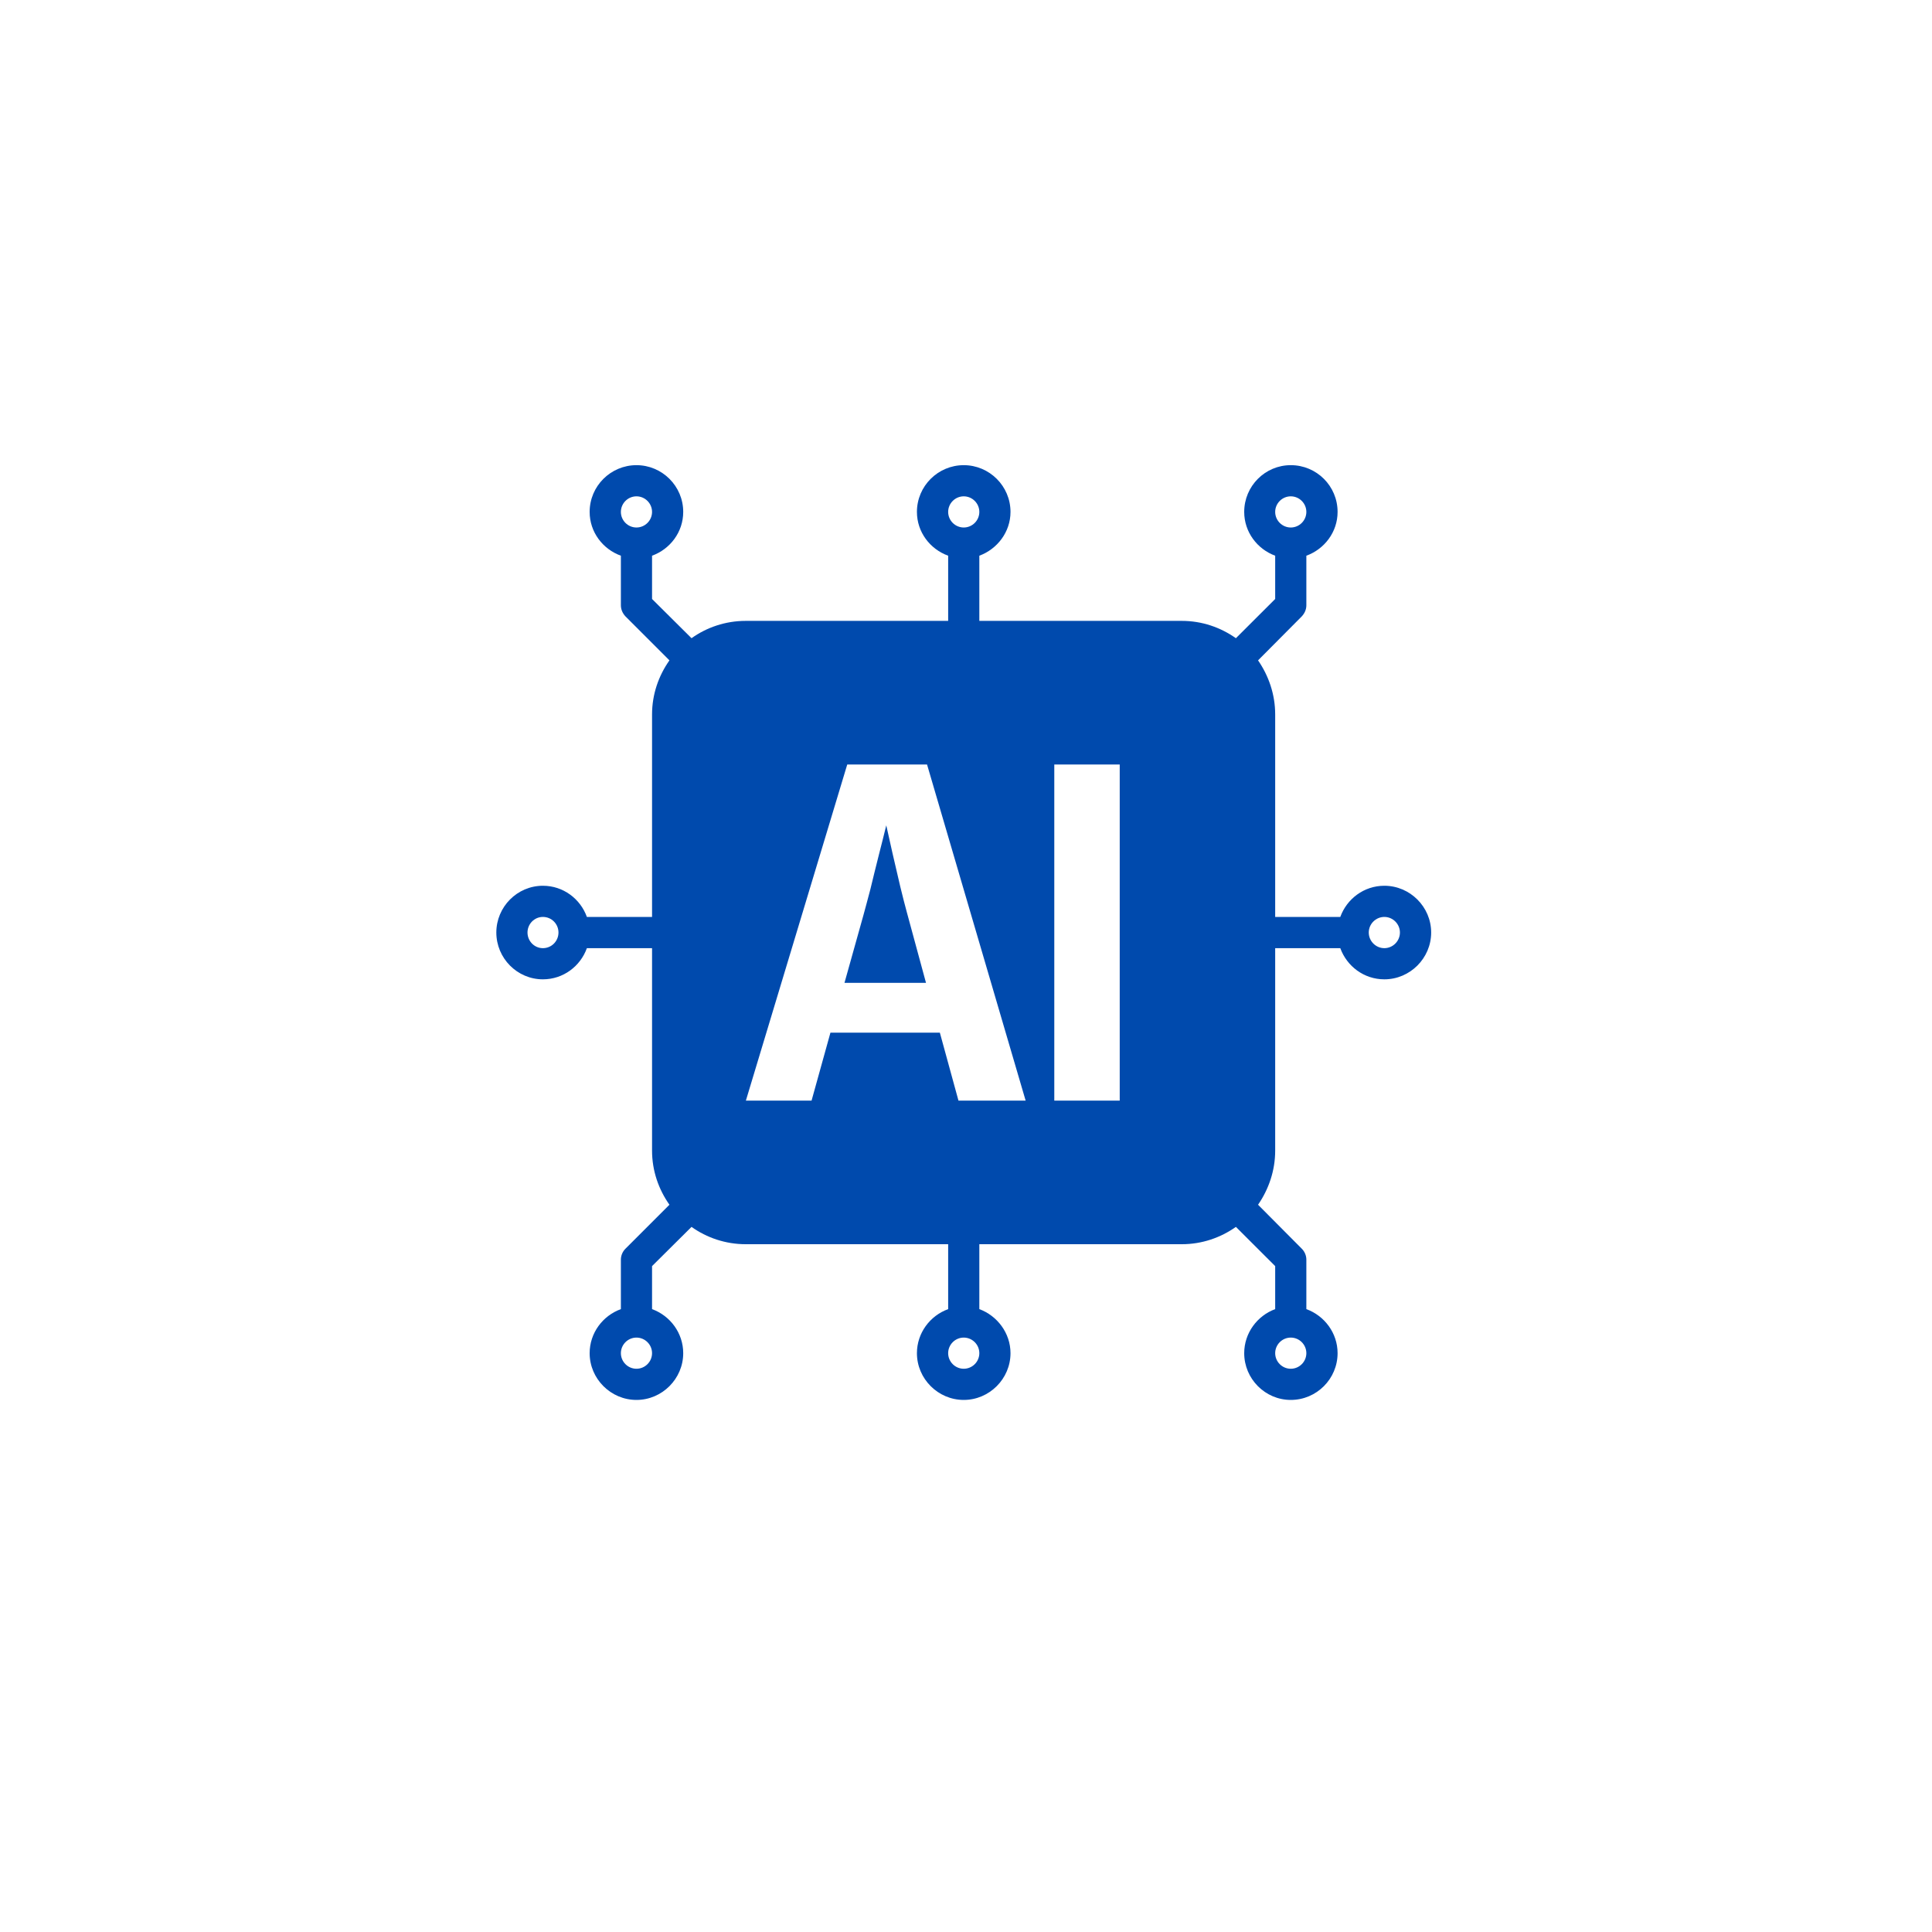 <svg xmlns="http://www.w3.org/2000/svg" xmlns:xlink="http://www.w3.org/1999/xlink" width="40" zoomAndPan="magnify" viewBox="0 0 30 30" height="40" preserveAspectRatio="xMidYMid meet" version="1.2"><defs><clipPath id="d5bf1bfb90"><path d="M 7.707 7.223 L 22.223 7.223 L 22.223 21.738 L 7.707 21.738 Z M 7.707 7.223 "/></clipPath></defs><g id="33a7aa112e"><g clip-rule="nonzero" clip-path="url(#d5bf1bfb90)"><path style=" stroke:none;fill-rule:nonzero;fill:#004aad;fill-opacity:1;" d="M 21.496 13.754 C 21.18 13.754 20.914 13.957 20.812 14.238 L 19.801 14.238 L 19.801 11.094 C 19.801 10.781 19.699 10.492 19.535 10.254 L 20.215 9.57 C 20.258 9.523 20.285 9.465 20.285 9.398 L 20.285 8.629 C 20.566 8.527 20.77 8.262 20.77 7.949 C 20.77 7.547 20.445 7.223 20.043 7.223 C 19.645 7.223 19.32 7.547 19.32 7.949 C 19.32 8.262 19.523 8.527 19.801 8.629 L 19.801 9.301 L 19.191 9.91 C 18.953 9.742 18.664 9.641 18.352 9.641 L 15.207 9.641 L 15.207 8.629 C 15.484 8.527 15.691 8.262 15.691 7.949 C 15.691 7.547 15.363 7.223 14.965 7.223 C 14.566 7.223 14.238 7.547 14.238 7.949 C 14.238 8.262 14.441 8.527 14.723 8.629 L 14.723 9.641 L 11.578 9.641 C 11.266 9.641 10.973 9.742 10.738 9.91 L 10.125 9.301 L 10.125 8.629 C 10.406 8.527 10.609 8.262 10.609 7.949 C 10.609 7.547 10.281 7.223 9.883 7.223 C 9.484 7.223 9.156 7.547 9.156 7.949 C 9.156 8.262 9.359 8.527 9.641 8.629 L 9.641 9.398 C 9.641 9.465 9.668 9.523 9.711 9.57 L 10.395 10.254 C 10.227 10.492 10.125 10.781 10.125 11.094 L 10.125 14.238 L 9.113 14.238 C 9.012 13.957 8.746 13.754 8.43 13.754 C 8.031 13.754 7.707 14.082 7.707 14.48 C 7.707 14.879 8.031 15.207 8.43 15.207 C 8.746 15.207 9.012 15.004 9.113 14.723 L 10.125 14.723 L 10.125 17.867 C 10.125 18.18 10.227 18.469 10.395 18.707 L 9.711 19.391 C 9.668 19.434 9.641 19.496 9.641 19.559 L 9.641 20.328 C 9.359 20.43 9.156 20.699 9.156 21.012 C 9.156 21.41 9.484 21.738 9.883 21.738 C 10.281 21.738 10.609 21.41 10.609 21.012 C 10.609 20.699 10.406 20.43 10.125 20.328 L 10.125 19.66 L 10.738 19.051 C 10.973 19.219 11.266 19.32 11.578 19.32 L 14.723 19.32 L 14.723 20.328 C 14.441 20.43 14.238 20.699 14.238 21.012 C 14.238 21.41 14.566 21.738 14.965 21.738 C 15.363 21.738 15.691 21.41 15.691 21.012 C 15.691 20.699 15.484 20.43 15.207 20.328 L 15.207 19.32 L 18.352 19.32 C 18.664 19.32 18.953 19.219 19.191 19.051 L 19.801 19.66 L 19.801 20.328 C 19.523 20.43 19.32 20.699 19.32 21.012 C 19.32 21.41 19.645 21.738 20.043 21.738 C 20.445 21.738 20.77 21.41 20.77 21.012 C 20.77 20.699 20.566 20.43 20.285 20.328 L 20.285 19.559 C 20.285 19.496 20.258 19.434 20.215 19.391 L 19.535 18.707 C 19.699 18.469 19.801 18.18 19.801 17.867 L 19.801 14.723 L 20.812 14.723 C 20.914 15.004 21.18 15.207 21.496 15.207 C 21.895 15.207 22.223 14.879 22.223 14.48 C 22.223 14.082 21.895 13.754 21.496 13.754 Z M 20.043 7.707 C 20.176 7.707 20.285 7.816 20.285 7.949 C 20.285 8.082 20.176 8.191 20.043 8.191 C 19.91 8.191 19.801 8.082 19.801 7.949 C 19.801 7.816 19.91 7.707 20.043 7.707 Z M 9.883 8.191 C 9.75 8.191 9.641 8.082 9.641 7.949 C 9.641 7.816 9.75 7.707 9.883 7.707 C 10.016 7.707 10.125 7.816 10.125 7.949 C 10.125 8.082 10.016 8.191 9.883 8.191 Z M 8.43 14.723 C 8.297 14.723 8.191 14.613 8.191 14.48 C 8.191 14.348 8.297 14.238 8.43 14.238 C 8.566 14.238 8.672 14.348 8.672 14.48 C 8.672 14.613 8.566 14.723 8.43 14.723 Z M 9.883 21.254 C 9.75 21.254 9.641 21.145 9.641 21.012 C 9.641 20.879 9.75 20.77 9.883 20.77 C 10.016 20.77 10.125 20.879 10.125 21.012 C 10.125 21.145 10.016 21.254 9.883 21.254 Z M 20.043 20.77 C 20.176 20.77 20.285 20.879 20.285 21.012 C 20.285 21.145 20.176 21.254 20.043 21.254 C 19.91 21.254 19.801 21.145 19.801 21.012 C 19.801 20.879 19.91 20.77 20.043 20.77 Z M 11.582 17.09 L 13.156 11.871 L 14.395 11.871 L 15.926 17.09 L 14.883 17.09 L 14.594 16.035 L 12.895 16.035 L 12.602 17.09 Z M 17.387 17.09 L 16.371 17.09 L 16.371 11.871 L 17.387 11.871 Z M 14.965 7.707 C 15.098 7.707 15.207 7.816 15.207 7.949 C 15.207 8.082 15.098 8.191 14.965 8.191 C 14.832 8.191 14.723 8.082 14.723 7.949 C 14.723 7.816 14.832 7.707 14.965 7.707 Z M 14.965 21.254 C 14.832 21.254 14.723 21.145 14.723 21.012 C 14.723 20.879 14.832 20.77 14.965 20.77 C 15.098 20.77 15.207 20.879 15.207 21.012 C 15.207 21.145 15.098 21.254 14.965 21.254 Z M 21.496 14.723 C 21.363 14.723 21.254 14.613 21.254 14.48 C 21.254 14.348 21.363 14.238 21.496 14.238 C 21.629 14.238 21.738 14.348 21.738 14.48 C 21.738 14.613 21.629 14.723 21.496 14.723 Z M 14.379 15.262 L 13.113 15.262 L 13.406 14.215 C 13.434 14.109 13.473 13.973 13.516 13.805 C 13.555 13.637 13.602 13.457 13.648 13.27 C 13.688 13.109 13.727 12.965 13.762 12.816 C 13.793 12.957 13.824 13.098 13.859 13.25 C 13.902 13.43 13.941 13.605 13.98 13.77 C 14.02 13.934 14.055 14.07 14.082 14.168 Z M 14.379 15.262 "/></g></g></svg>